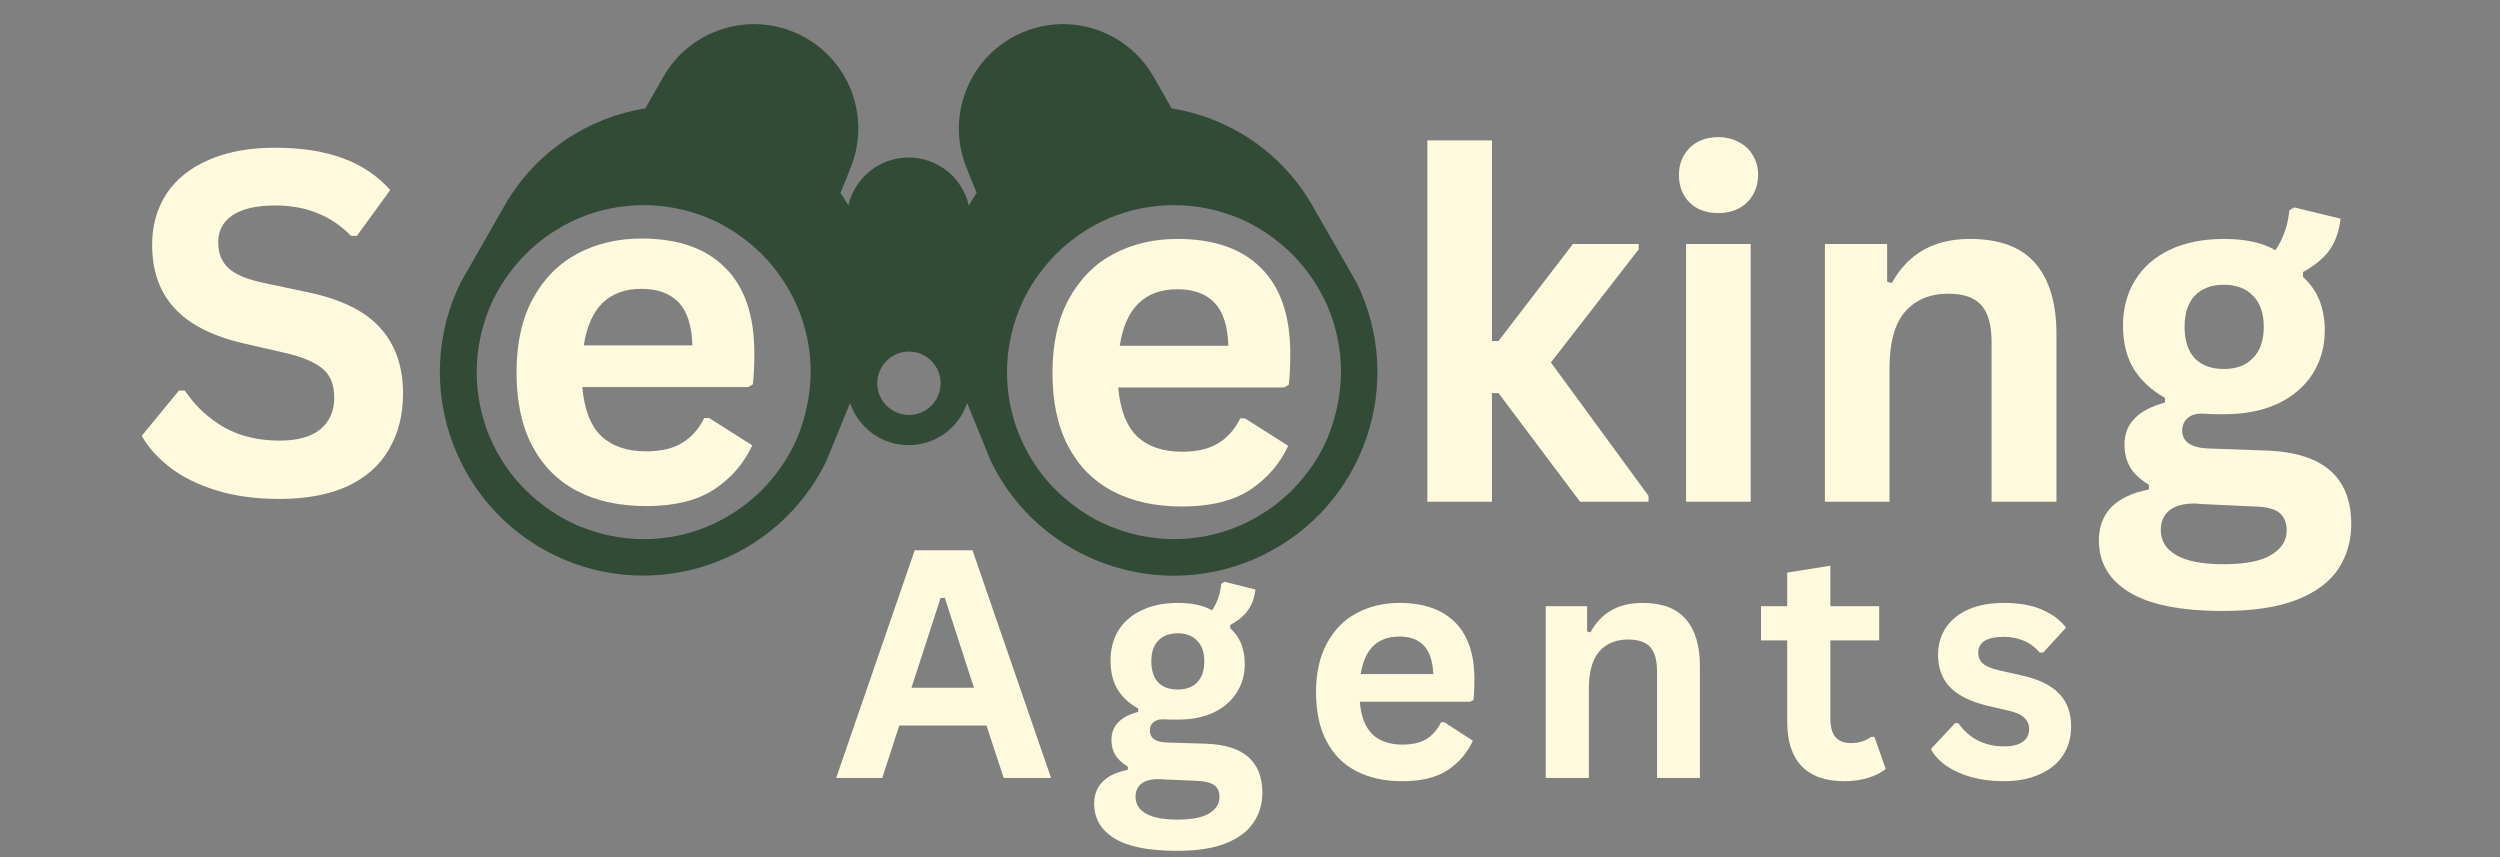 <svg xmlns="http://www.w3.org/2000/svg" xmlns:xlink="http://www.w3.org/1999/xlink" width="175" zoomAndPan="magnify" viewBox="0 0 131.25 45" height="60" preserveAspectRatio="xMidYMid meet" version="1.0"><rect x="0" y="0" width="131.25" height="45" fill="#808080" stroke="none"/><defs><g/><clipPath id="1c7ececfb6"><path d="M 57 30 L 67 30 L 67 44.871 L 57 44.871 Z M 57 30 " clip-rule="nonzero"/></clipPath></defs><g fill="#fffade" fill-opacity="1"><g transform="translate(43.711, 40.841)"><g><path d="M 11.469 0 L 8.984 0 L 8.078 -2.75 L 3.5 -2.75 L 2.609 0 L 0.188 0 L 4.312 -11.953 L 7.344 -11.953 Z M 5.672 -9.453 L 4.141 -4.734 L 7.422 -4.734 L 5.891 -9.453 Z M 5.672 -9.453 "/></g></g></g><g clip-path="url(#1c7ececfb6)"><g fill="#fffade" fill-opacity="1"><g transform="translate(57.132, 40.841)"><g><path d="M 4.672 3.828 C 3.18 3.828 2.082 3.609 1.375 3.172 C 0.664 2.734 0.312 2.125 0.312 1.344 C 0.312 0.875 0.461 0.488 0.766 0.188 C 1.066 -0.113 1.504 -0.316 2.078 -0.422 L 2.078 -0.594 C 1.773 -0.781 1.555 -0.984 1.422 -1.203 C 1.285 -1.43 1.219 -1.695 1.219 -2 C 1.219 -2.727 1.688 -3.219 2.625 -3.469 L 2.625 -3.641 C 2.145 -3.91 1.781 -4.25 1.531 -4.656 C 1.289 -5.07 1.172 -5.57 1.172 -6.156 C 1.172 -6.758 1.305 -7.285 1.578 -7.734 C 1.859 -8.191 2.266 -8.547 2.797 -8.797 C 3.328 -9.055 3.961 -9.188 4.703 -9.188 C 5.453 -9.188 6.051 -9.055 6.5 -8.797 C 6.77 -9.191 6.93 -9.656 6.984 -10.188 L 7.156 -10.297 L 8.781 -9.891 C 8.727 -9.461 8.598 -9.102 8.391 -8.812 C 8.191 -8.52 7.879 -8.258 7.453 -8.031 L 7.453 -7.859 C 7.961 -7.41 8.219 -6.785 8.219 -5.984 C 8.219 -5.422 8.078 -4.922 7.797 -4.484 C 7.523 -4.047 7.125 -3.695 6.594 -3.438 C 6.062 -3.188 5.43 -3.062 4.703 -3.062 L 4.359 -3.062 C 4.141 -3.07 3.984 -3.078 3.891 -3.078 C 3.691 -3.078 3.531 -3.02 3.406 -2.906 C 3.289 -2.801 3.234 -2.66 3.234 -2.484 C 3.234 -2.297 3.305 -2.145 3.453 -2.031 C 3.609 -1.926 3.836 -1.867 4.141 -1.859 L 6.156 -1.797 C 8.145 -1.734 9.141 -0.875 9.141 0.781 C 9.141 1.363 8.988 1.879 8.688 2.328 C 8.395 2.785 7.914 3.148 7.25 3.422 C 6.594 3.691 5.734 3.828 4.672 3.828 Z M 4.703 -4.641 C 5.141 -4.641 5.477 -4.766 5.719 -5.016 C 5.969 -5.273 6.094 -5.645 6.094 -6.125 C 6.094 -6.594 5.969 -6.953 5.719 -7.203 C 5.477 -7.461 5.141 -7.594 4.703 -7.594 C 4.254 -7.594 3.91 -7.461 3.672 -7.203 C 3.43 -6.953 3.312 -6.594 3.312 -6.125 C 3.312 -5.645 3.43 -5.273 3.672 -5.016 C 3.91 -4.766 4.254 -4.641 4.703 -4.641 Z M 4.672 2.188 C 5.441 2.188 6.004 2.078 6.359 1.859 C 6.711 1.641 6.891 1.352 6.891 1 C 6.891 0.719 6.797 0.508 6.609 0.375 C 6.43 0.25 6.148 0.176 5.766 0.156 L 3.984 0.078 C 3.922 0.078 3.863 0.07 3.812 0.062 C 3.758 0.062 3.707 0.062 3.656 0.062 C 3.281 0.062 2.988 0.145 2.781 0.312 C 2.582 0.477 2.484 0.703 2.484 0.984 C 2.484 1.367 2.664 1.664 3.031 1.875 C 3.406 2.082 3.953 2.188 4.672 2.188 Z M 4.672 2.188 "/></g></g></g></g><g fill="#fffade" fill-opacity="1"><g transform="translate(68.28, 40.841)"><g><path d="M 8.906 -4 L 3.109 -4 C 3.18 -3.207 3.406 -2.633 3.781 -2.281 C 4.164 -1.926 4.688 -1.75 5.344 -1.75 C 5.863 -1.75 6.281 -1.844 6.594 -2.031 C 6.914 -2.227 7.176 -2.523 7.375 -2.922 L 7.547 -2.922 L 9.047 -1.953 C 8.754 -1.316 8.312 -0.801 7.719 -0.406 C 7.125 -0.02 6.332 0.172 5.344 0.172 C 4.414 0.172 3.609 -0.004 2.922 -0.359 C 2.242 -0.711 1.723 -1.238 1.359 -1.938 C 0.992 -2.633 0.812 -3.488 0.812 -4.5 C 0.812 -5.52 1.004 -6.379 1.391 -7.078 C 1.773 -7.785 2.297 -8.312 2.953 -8.656 C 3.617 -9.008 4.363 -9.188 5.188 -9.188 C 6.457 -9.188 7.43 -8.848 8.109 -8.172 C 8.785 -7.492 9.125 -6.504 9.125 -5.203 C 9.125 -4.723 9.109 -4.352 9.078 -4.094 Z M 6.969 -5.453 C 6.938 -6.141 6.77 -6.641 6.469 -6.953 C 6.176 -7.266 5.75 -7.422 5.188 -7.422 C 4.039 -7.422 3.363 -6.766 3.156 -5.453 Z M 6.969 -5.453 "/></g></g></g><g fill="#fffade" fill-opacity="1"><g transform="translate(79.854, 40.841)"><g><path d="M 1.297 0 L 1.297 -9.016 L 3.469 -9.016 L 3.469 -7.688 L 3.641 -7.641 C 4.203 -8.672 5.113 -9.188 6.375 -9.188 C 7.414 -9.188 8.176 -8.898 8.656 -8.328 C 9.145 -7.766 9.391 -6.941 9.391 -5.859 L 9.391 0 L 7.141 0 L 7.141 -5.578 C 7.141 -6.18 7.02 -6.613 6.781 -6.875 C 6.539 -7.133 6.156 -7.266 5.625 -7.266 C 4.977 -7.266 4.473 -7.055 4.109 -6.641 C 3.742 -6.223 3.562 -5.566 3.562 -4.672 L 3.562 0 Z M 1.297 0 "/></g></g></g><g fill="#fffade" fill-opacity="1"><g transform="translate(92.188, 40.841)"><g><path d="M 6.219 -2.156 L 6.812 -0.469 C 6.562 -0.27 6.25 -0.113 5.875 0 C 5.508 0.113 5.094 0.172 4.625 0.172 C 3.645 0.172 2.898 -0.094 2.391 -0.625 C 1.891 -1.156 1.641 -1.926 1.641 -2.938 L 1.641 -7.219 L 0.266 -7.219 L 0.266 -9.016 L 1.641 -9.016 L 1.641 -10.781 L 3.906 -11.141 L 3.906 -9.016 L 6.469 -9.016 L 6.469 -7.219 L 3.906 -7.219 L 3.906 -3.109 C 3.906 -2.66 4 -2.332 4.188 -2.125 C 4.375 -1.926 4.645 -1.828 5 -1.828 C 5.395 -1.828 5.742 -1.938 6.047 -2.156 Z M 6.219 -2.156 "/></g></g></g><g fill="#fffade" fill-opacity="1"><g transform="translate(100.967, 40.841)"><g><path d="M 4.219 0.172 C 3.602 0.172 3.035 0.098 2.516 -0.047 C 2.004 -0.191 1.566 -0.391 1.203 -0.641 C 0.848 -0.891 0.582 -1.18 0.406 -1.516 L 1.672 -2.875 L 1.844 -2.875 C 2.133 -2.469 2.484 -2.16 2.891 -1.953 C 3.305 -1.754 3.754 -1.656 4.234 -1.656 C 4.672 -1.656 5 -1.734 5.219 -1.891 C 5.445 -2.047 5.562 -2.273 5.562 -2.578 C 5.562 -2.805 5.477 -3 5.312 -3.156 C 5.156 -3.312 4.898 -3.43 4.547 -3.516 L 3.344 -3.797 C 2.457 -4.016 1.805 -4.344 1.391 -4.781 C 0.984 -5.219 0.781 -5.773 0.781 -6.453 C 0.781 -7.004 0.922 -7.488 1.203 -7.906 C 1.492 -8.32 1.895 -8.641 2.406 -8.859 C 2.926 -9.078 3.535 -9.188 4.234 -9.188 C 5.047 -9.188 5.719 -9.066 6.25 -8.828 C 6.781 -8.598 7.195 -8.285 7.5 -7.891 L 6.297 -6.578 L 6.125 -6.578 C 5.875 -6.867 5.594 -7.078 5.281 -7.203 C 4.969 -7.336 4.617 -7.406 4.234 -7.406 C 3.336 -7.406 2.891 -7.125 2.891 -6.562 C 2.891 -6.332 2.973 -6.145 3.141 -6 C 3.305 -5.852 3.598 -5.734 4.016 -5.641 L 5.125 -5.391 C 6.039 -5.191 6.707 -4.875 7.125 -4.438 C 7.551 -4.008 7.766 -3.43 7.766 -2.703 C 7.766 -2.129 7.625 -1.625 7.344 -1.188 C 7.062 -0.758 6.648 -0.426 6.109 -0.188 C 5.578 0.051 4.945 0.172 4.219 0.172 Z M 4.219 0.172 "/></g></g></g><path fill="#324b37" d="M 71.23 14.855 L 68.898 10.789 C 67.281 7.965 64.516 6.172 61.512 5.688 L 60.559 4.023 C 59.129 1.523 56 0.559 53.422 1.82 C 50.832 3.078 49.66 6.141 50.742 8.809 L 51.273 10.129 C 51.125 10.348 50.988 10.562 50.859 10.789 C 50.535 9.34 49.246 8.27 47.699 8.27 C 46.156 8.27 44.863 9.352 44.539 10.789 C 44.41 10.562 44.273 10.348 44.125 10.129 L 44.656 8.809 C 45.742 6.141 44.578 3.078 41.98 1.82 C 39.391 0.559 36.262 1.523 34.832 4.023 L 33.879 5.688 C 30.875 6.172 28.109 7.965 26.492 10.789 L 24.172 14.855 C 21.59 20.16 23.797 26.551 29.094 29.141 C 34.398 31.719 40.789 29.516 43.379 24.219 L 44.629 21.156 C 45.062 22.445 46.273 23.371 47.699 23.371 C 49.129 23.371 50.348 22.445 50.773 21.156 L 52.023 24.219 C 54.602 29.523 61 31.73 66.309 29.141 C 71.613 26.551 73.82 20.152 71.23 14.855 Z M 41.871 22.949 C 41.438 23.973 40.809 24.906 39.992 25.734 C 39.203 26.52 38.238 27.172 37.207 27.613 C 36.141 28.066 34.988 28.305 33.801 28.305 C 32.629 28.305 31.477 28.066 30.383 27.613 C 29.359 27.18 28.422 26.539 27.598 25.734 C 26.809 24.957 26.168 24.012 25.715 22.949 C 25.262 21.875 25.027 20.723 25.027 19.543 C 25.027 18.371 25.262 17.219 25.715 16.125 C 26.148 15.102 26.789 14.164 27.598 13.34 C 28.383 12.551 29.348 11.902 30.383 11.457 C 31.457 11.004 32.609 10.77 33.789 10.77 C 34.961 10.77 36.113 11.004 37.207 11.457 C 38.219 11.883 39.156 12.52 39.992 13.34 C 40.777 14.125 41.43 15.09 41.871 16.125 C 42.324 17.199 42.562 18.352 42.562 19.531 C 42.551 20.691 42.316 21.844 41.871 22.949 Z M 47.719 21.785 C 46.805 21.785 46.055 21.039 46.055 20.121 C 46.055 19.207 46.805 18.457 47.719 18.457 C 48.637 18.457 49.383 19.207 49.383 20.121 C 49.383 21.047 48.637 21.785 47.719 21.785 Z M 69.715 22.949 C 69.281 23.973 68.652 24.906 67.832 25.734 C 67.047 26.52 66.082 27.172 65.047 27.613 C 63.973 28.066 62.82 28.305 61.641 28.305 C 60.469 28.305 59.316 28.066 58.223 27.613 C 57.199 27.18 56.266 26.539 55.438 25.734 C 54.652 24.957 54.012 24.012 53.559 22.949 C 53.105 21.883 52.867 20.73 52.867 19.543 C 52.867 18.371 53.105 17.219 53.559 16.125 C 53.992 15.102 54.633 14.164 55.438 13.34 C 56.227 12.551 57.191 11.902 58.223 11.457 C 59.297 11.004 60.449 10.77 61.633 10.77 C 62.801 10.77 63.953 11.004 65.047 11.457 C 66.07 11.891 67.008 12.531 67.832 13.34 C 68.621 14.125 69.27 15.09 69.715 16.125 C 70.168 17.199 70.402 18.352 70.402 19.531 C 70.395 20.691 70.156 21.844 69.715 22.949 Z M 69.715 22.949 " fill-opacity="1" fill-rule="nonzero"/><g fill="#fffade" fill-opacity="1"><g transform="translate(6.721, 25.944)"><g><path d="M 7.953 0.25 C 6.703 0.25 5.594 0.098 4.625 -0.203 C 3.656 -0.504 2.848 -0.906 2.203 -1.406 C 1.555 -1.906 1.062 -2.457 0.719 -3.062 L 2.672 -5.438 L 2.984 -5.438 C 3.523 -4.633 4.207 -3.992 5.031 -3.516 C 5.863 -3.047 6.836 -2.812 7.953 -2.812 C 8.898 -2.812 9.613 -3.008 10.094 -3.406 C 10.582 -3.812 10.828 -4.363 10.828 -5.062 C 10.828 -5.488 10.75 -5.844 10.594 -6.125 C 10.438 -6.414 10.176 -6.66 9.812 -6.859 C 9.457 -7.066 8.973 -7.242 8.359 -7.391 L 6.047 -7.922 C 4.43 -8.297 3.227 -8.91 2.438 -9.766 C 1.656 -10.617 1.266 -11.727 1.266 -13.094 C 1.266 -14.102 1.516 -14.992 2.016 -15.766 C 2.523 -16.535 3.266 -17.129 4.234 -17.547 C 5.203 -17.973 6.363 -18.188 7.719 -18.188 C 9.102 -18.188 10.285 -18.004 11.266 -17.641 C 12.254 -17.285 13.086 -16.727 13.766 -15.969 L 12.016 -13.562 L 11.703 -13.562 C 11.191 -14.094 10.609 -14.488 9.953 -14.75 C 9.305 -15.02 8.562 -15.156 7.719 -15.156 C 6.738 -15.156 5.992 -14.984 5.484 -14.641 C 4.984 -14.305 4.734 -13.832 4.734 -13.219 C 4.734 -12.656 4.91 -12.207 5.266 -11.875 C 5.617 -11.539 6.234 -11.281 7.109 -11.094 L 9.469 -10.594 C 11.207 -10.227 12.469 -9.602 13.25 -8.719 C 14.039 -7.844 14.438 -6.695 14.438 -5.281 C 14.438 -4.164 14.191 -3.191 13.703 -2.359 C 13.223 -1.523 12.5 -0.879 11.531 -0.422 C 10.562 0.023 9.367 0.25 7.953 0.25 Z M 7.953 0.25 "/></g></g></g><g fill="#fffade" fill-opacity="1"><g transform="translate(72.984, 26.341)"><g><path d="M 1.953 0 L 1.953 -18.969 L 5.344 -18.969 L 5.344 -8.438 L 5.688 -8.438 L 9.594 -13.531 L 13.047 -13.531 L 13.047 -13.25 L 8.438 -7.312 L 13.562 -0.312 L 13.562 0 L 9.969 0 L 5.688 -5.703 L 5.344 -5.703 L 5.344 0 Z M 1.953 0 "/></g></g></g><g fill="#fffade" fill-opacity="1"><g transform="translate(86.566, 26.341)"><g><path d="M 3.641 -15.156 C 3.023 -15.156 2.523 -15.336 2.141 -15.703 C 1.766 -16.078 1.578 -16.562 1.578 -17.156 C 1.578 -17.727 1.766 -18.203 2.141 -18.578 C 2.523 -18.953 3.023 -19.141 3.641 -19.141 C 4.047 -19.141 4.41 -19.051 4.734 -18.875 C 5.055 -18.707 5.301 -18.473 5.469 -18.172 C 5.645 -17.879 5.734 -17.539 5.734 -17.156 C 5.734 -16.77 5.645 -16.426 5.469 -16.125 C 5.301 -15.82 5.055 -15.582 4.734 -15.406 C 4.41 -15.238 4.047 -15.156 3.641 -15.156 Z M 1.953 0 L 1.953 -13.531 L 5.344 -13.531 L 5.344 0 Z M 1.953 0 "/></g></g></g><g fill="#fffade" fill-opacity="1"><g transform="translate(93.855, 26.341)"><g><path d="M 1.953 0 L 1.953 -13.531 L 5.219 -13.531 L 5.219 -11.547 L 5.469 -11.484 C 6.312 -13.023 7.676 -13.797 9.562 -13.797 C 11.125 -13.797 12.27 -13.367 13 -12.516 C 13.738 -11.66 14.109 -10.422 14.109 -8.797 L 14.109 0 L 10.703 0 L 10.703 -8.375 C 10.703 -9.281 10.52 -9.93 10.156 -10.328 C 9.801 -10.723 9.227 -10.922 8.438 -10.922 C 7.469 -10.922 6.707 -10.602 6.156 -9.969 C 5.613 -9.344 5.344 -8.352 5.344 -7 L 5.344 0 Z M 1.953 0 "/></g></g></g><g fill="#fffade" fill-opacity="1"><g transform="translate(109.707, 26.341)"><g><path d="M 7.016 5.734 C 4.785 5.734 3.141 5.406 2.078 4.75 C 1.016 4.102 0.484 3.195 0.484 2.031 C 0.484 1.312 0.707 0.723 1.156 0.266 C 1.613 -0.18 2.266 -0.484 3.109 -0.641 L 3.109 -0.891 C 2.648 -1.172 2.32 -1.477 2.125 -1.812 C 1.926 -2.156 1.828 -2.551 1.828 -3 C 1.828 -4.094 2.535 -4.828 3.953 -5.203 L 3.953 -5.453 C 3.223 -5.867 2.672 -6.383 2.297 -7 C 1.93 -7.625 1.75 -8.375 1.75 -9.25 C 1.75 -10.145 1.957 -10.93 2.375 -11.609 C 2.789 -12.297 3.395 -12.832 4.188 -13.219 C 4.988 -13.602 5.941 -13.797 7.047 -13.797 C 8.18 -13.797 9.082 -13.598 9.75 -13.203 C 10.164 -13.805 10.41 -14.504 10.484 -15.297 L 10.734 -15.453 L 13.172 -14.859 C 13.098 -14.211 12.91 -13.672 12.609 -13.234 C 12.305 -12.797 11.836 -12.406 11.203 -12.062 L 11.203 -11.797 C 11.961 -11.117 12.344 -10.18 12.344 -8.984 C 12.344 -8.148 12.133 -7.398 11.719 -6.734 C 11.301 -6.066 10.691 -5.539 9.891 -5.156 C 9.098 -4.781 8.148 -4.594 7.047 -4.594 L 6.531 -4.594 C 6.207 -4.613 5.984 -4.625 5.859 -4.625 C 5.547 -4.625 5.301 -4.539 5.125 -4.375 C 4.945 -4.207 4.859 -3.992 4.859 -3.734 C 4.859 -3.441 4.973 -3.219 5.203 -3.062 C 5.43 -2.906 5.766 -2.816 6.203 -2.797 L 9.234 -2.688 C 12.234 -2.594 13.734 -1.305 13.734 1.172 C 13.734 2.047 13.508 2.828 13.062 3.516 C 12.613 4.203 11.891 4.742 10.891 5.141 C 9.891 5.535 8.598 5.734 7.016 5.734 Z M 7.047 -6.969 C 7.703 -6.969 8.211 -7.16 8.578 -7.547 C 8.953 -7.93 9.141 -8.477 9.141 -9.188 C 9.141 -9.895 8.953 -10.438 8.578 -10.812 C 8.211 -11.195 7.703 -11.391 7.047 -11.391 C 6.391 -11.391 5.879 -11.195 5.516 -10.812 C 5.16 -10.438 4.984 -9.895 4.984 -9.188 C 4.984 -8.469 5.16 -7.914 5.516 -7.531 C 5.879 -7.156 6.391 -6.969 7.047 -6.969 Z M 7.016 3.281 C 8.18 3.281 9.023 3.113 9.547 2.781 C 10.078 2.457 10.344 2.035 10.344 1.516 C 10.344 1.086 10.207 0.77 9.938 0.562 C 9.664 0.363 9.238 0.258 8.656 0.25 L 5.969 0.125 C 5.883 0.125 5.801 0.117 5.719 0.109 C 5.645 0.098 5.57 0.094 5.5 0.094 C 4.926 0.094 4.488 0.211 4.188 0.453 C 3.883 0.703 3.734 1.047 3.734 1.484 C 3.734 2.055 4.008 2.5 4.562 2.812 C 5.113 3.125 5.93 3.281 7.016 3.281 Z M 7.016 3.281 "/></g></g></g><g fill="#fffade" fill-opacity="1"><g transform="translate(25.899, 26.32)"><g><path d="M 13.375 -6 L 4.672 -6 C 4.773 -4.82 5.109 -3.961 5.672 -3.422 C 6.242 -2.891 7.023 -2.625 8.016 -2.625 C 8.797 -2.625 9.426 -2.77 9.906 -3.062 C 10.395 -3.352 10.785 -3.789 11.078 -4.375 L 11.328 -4.375 L 13.594 -2.938 C 13.156 -1.988 12.488 -1.219 11.594 -0.625 C 10.695 -0.039 9.504 0.25 8.016 0.25 C 6.617 0.25 5.41 -0.016 4.391 -0.547 C 3.379 -1.078 2.598 -1.863 2.047 -2.906 C 1.492 -3.957 1.219 -5.242 1.219 -6.766 C 1.219 -8.297 1.504 -9.586 2.078 -10.641 C 2.66 -11.703 3.445 -12.492 4.438 -13.016 C 5.426 -13.535 6.539 -13.797 7.781 -13.797 C 9.695 -13.797 11.16 -13.285 12.172 -12.266 C 13.191 -11.254 13.703 -9.766 13.703 -7.797 C 13.703 -7.086 13.676 -6.535 13.625 -6.141 Z M 10.453 -8.188 C 10.422 -9.219 10.18 -9.969 9.734 -10.438 C 9.285 -10.914 8.633 -11.156 7.781 -11.156 C 6.062 -11.156 5.051 -10.164 4.75 -8.188 Z M 10.453 -8.188 "/></g></g></g><g fill="#fffade" fill-opacity="1"><g transform="translate(54.036, 26.341)"><g><path d="M 13.375 -6 L 4.672 -6 C 4.773 -4.82 5.109 -3.961 5.672 -3.422 C 6.242 -2.891 7.023 -2.625 8.016 -2.625 C 8.797 -2.625 9.426 -2.77 9.906 -3.062 C 10.395 -3.352 10.785 -3.789 11.078 -4.375 L 11.328 -4.375 L 13.594 -2.938 C 13.156 -1.988 12.488 -1.219 11.594 -0.625 C 10.695 -0.039 9.504 0.25 8.016 0.25 C 6.617 0.25 5.41 -0.016 4.391 -0.547 C 3.379 -1.078 2.598 -1.863 2.047 -2.906 C 1.492 -3.957 1.219 -5.242 1.219 -6.766 C 1.219 -8.297 1.504 -9.586 2.078 -10.641 C 2.66 -11.703 3.445 -12.492 4.438 -13.016 C 5.426 -13.535 6.539 -13.797 7.781 -13.797 C 9.695 -13.797 11.16 -13.285 12.172 -12.266 C 13.191 -11.254 13.703 -9.766 13.703 -7.797 C 13.703 -7.086 13.676 -6.535 13.625 -6.141 Z M 10.453 -8.188 C 10.422 -9.219 10.18 -9.969 9.734 -10.438 C 9.285 -10.914 8.633 -11.156 7.781 -11.156 C 6.062 -11.156 5.051 -10.164 4.75 -8.188 Z M 10.453 -8.188 "/></g></g></g></svg>